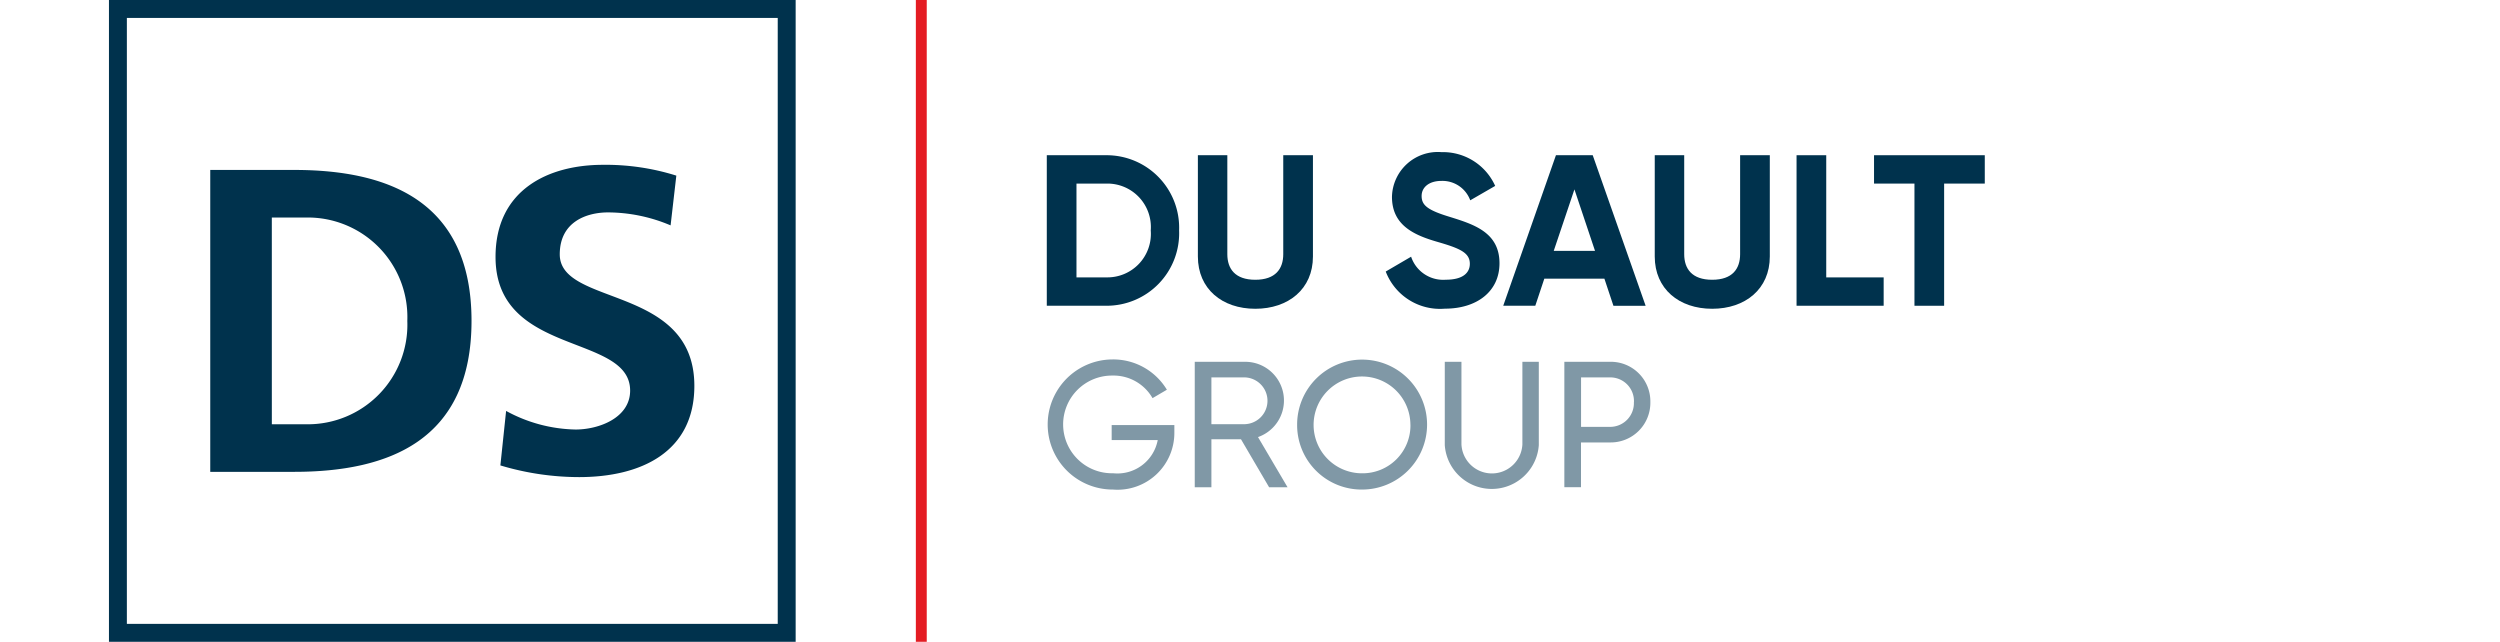 <svg id="be8f5db8-a4ce-49fd-97f6-b6ef28907e95" data-name="Logo Client" xmlns="http://www.w3.org/2000/svg" width="167.5" height="43" viewBox="0 0 167.5 43"><rect width="167.5" height="43" fill="none"/><rect x="61.362" width="0.73" height="42.999" fill="#e41c23"/><path d="M74.566,32.8a4.359,4.359,0,1,1-.024-8.718,4.194,4.194,0,0,1,3.639,2.03l-.961.564a3.01,3.01,0,0,0-2.689-1.513,3.273,3.273,0,1,0,.048,6.545,2.75,2.75,0,0,0,2.989-2.223H74.482V28.481h4.2v.5A3.807,3.807,0,0,1,74.566,32.8Z" fill="#8098a6"/><path d="M81.164,29.429v3.218H80.048V24.241h3.361a2.594,2.594,0,0,1,.877,5.043l1.981,3.363H85.031l-1.886-3.218Zm2.245-1.009a1.568,1.568,0,0,0,0-3.134H81.164V28.42Z" fill="#8098a6"/><path d="M86.908,28.444A4.353,4.353,0,1,1,91.255,32.8,4.318,4.318,0,0,1,86.908,28.444Zm7.589,0a3.243,3.243,0,1,0-3.242,3.267A3.207,3.207,0,0,0,94.5,28.444Z" fill="#8098a6"/><path d="M96.8,29.825V24.241h1.117v5.536a2.044,2.044,0,0,0,4.083,0V24.241H103.1v5.584a3.158,3.158,0,0,1-6.3,0Z" fill="#8098a6"/><path d="M110.574,26.943a2.657,2.657,0,0,1-2.714,2.7h-1.933v3h-1.116V24.241h3.049A2.65,2.65,0,0,1,110.574,26.943Zm-1.1,0a1.584,1.584,0,0,0-1.61-1.657h-1.933V28.6h1.933A1.591,1.591,0,0,0,109.47,26.943Z" fill="#8098a6"/><path d="M79,15.441a4.858,4.858,0,0,1-4.857,5.044H70.135V10.4h4.006A4.858,4.858,0,0,1,79,15.441Zm-1.9,0A2.913,2.913,0,0,0,74.141,12.3H72.124v6.284h2.017A2.913,2.913,0,0,0,77.1,15.441Z" fill="#00324d"/><path d="M80.258,17.185V10.4h1.973v6.63c0,.979.519,1.714,1.874,1.714s1.873-.735,1.873-1.714V10.4h1.989v6.788c0,2.175-1.643,3.5-3.862,3.5S80.258,19.36,80.258,17.185Z" fill="#00324d"/><path d="M92.844,18.193l1.7-.994a2.264,2.264,0,0,0,2.321,1.542c1.2,0,1.614-.5,1.614-1.067,0-.748-.677-1.037-2.176-1.47-1.541-.446-3.041-1.1-3.041-3.011a3.072,3.072,0,0,1,3.315-3,3.835,3.835,0,0,1,3.6,2.263l-1.671.965a1.982,1.982,0,0,0-1.931-1.3c-.836,0-1.326.432-1.326,1.009,0,.619.389.95,1.917,1.411,1.6.5,3.3,1.038,3.3,3.1,0,1.887-1.514,3.04-3.66,3.04A3.894,3.894,0,0,1,92.844,18.193Z" fill="#00324d"/><path d="M103.47,18.669l-.605,1.816h-2.148L104.248,10.4h2.464l3.545,10.088H108.1l-.605-1.816Zm2.017-5.98L104.1,16.81h2.767Z" fill="#00324d"/><path d="M110.868,17.185V10.4h1.974v6.63c0,.979.518,1.714,1.874,1.714s1.872-.735,1.872-1.714V10.4h1.989v6.788c0,2.175-1.643,3.5-3.861,3.5S110.868,19.36,110.868,17.185Z" fill="#00324d"/><path d="M126.205,20.485h-5.836V10.4h1.989v8.186h3.847Z" fill="#00324d"/><path d="M130.257,12.3v8.186h-1.988V12.3H125.56V10.4h7.42v1.9Z" fill="#00324d"/><path d="M52.108,1.2V41.8H8.5V1.2H52.108m1.2-1.2H7.3V43H53.309V0Z" fill="#00324d"/><path d="M14.087,11.386h5.629c6.307,0,11.876,2.086,11.876,10.113S26.023,31.613,19.716,31.613H14.087Zm4.126,17.04h2.3A6.673,6.673,0,0,0,27.29,21.5a6.672,6.672,0,0,0-6.778-6.926h-2.3Z" fill="#00324d"/><path d="M44.93,15.1a10.813,10.813,0,0,0-4.185-.869c-1.414,0-3.241.608-3.241,2.811,0,3.506,9.018,2.028,9.018,8.81,0,4.433-3.567,6.114-7.721,6.114a18.4,18.4,0,0,1-5.276-.783l.384-3.651a10.062,10.062,0,0,0,4.655,1.246c1.563,0,3.655-.782,3.655-2.608,0-3.855-9.018-2.26-9.018-8.954,0-4.521,3.566-6.173,7.191-6.173a15.761,15.761,0,0,1,4.922.724Z" fill="#00324d"/></svg>